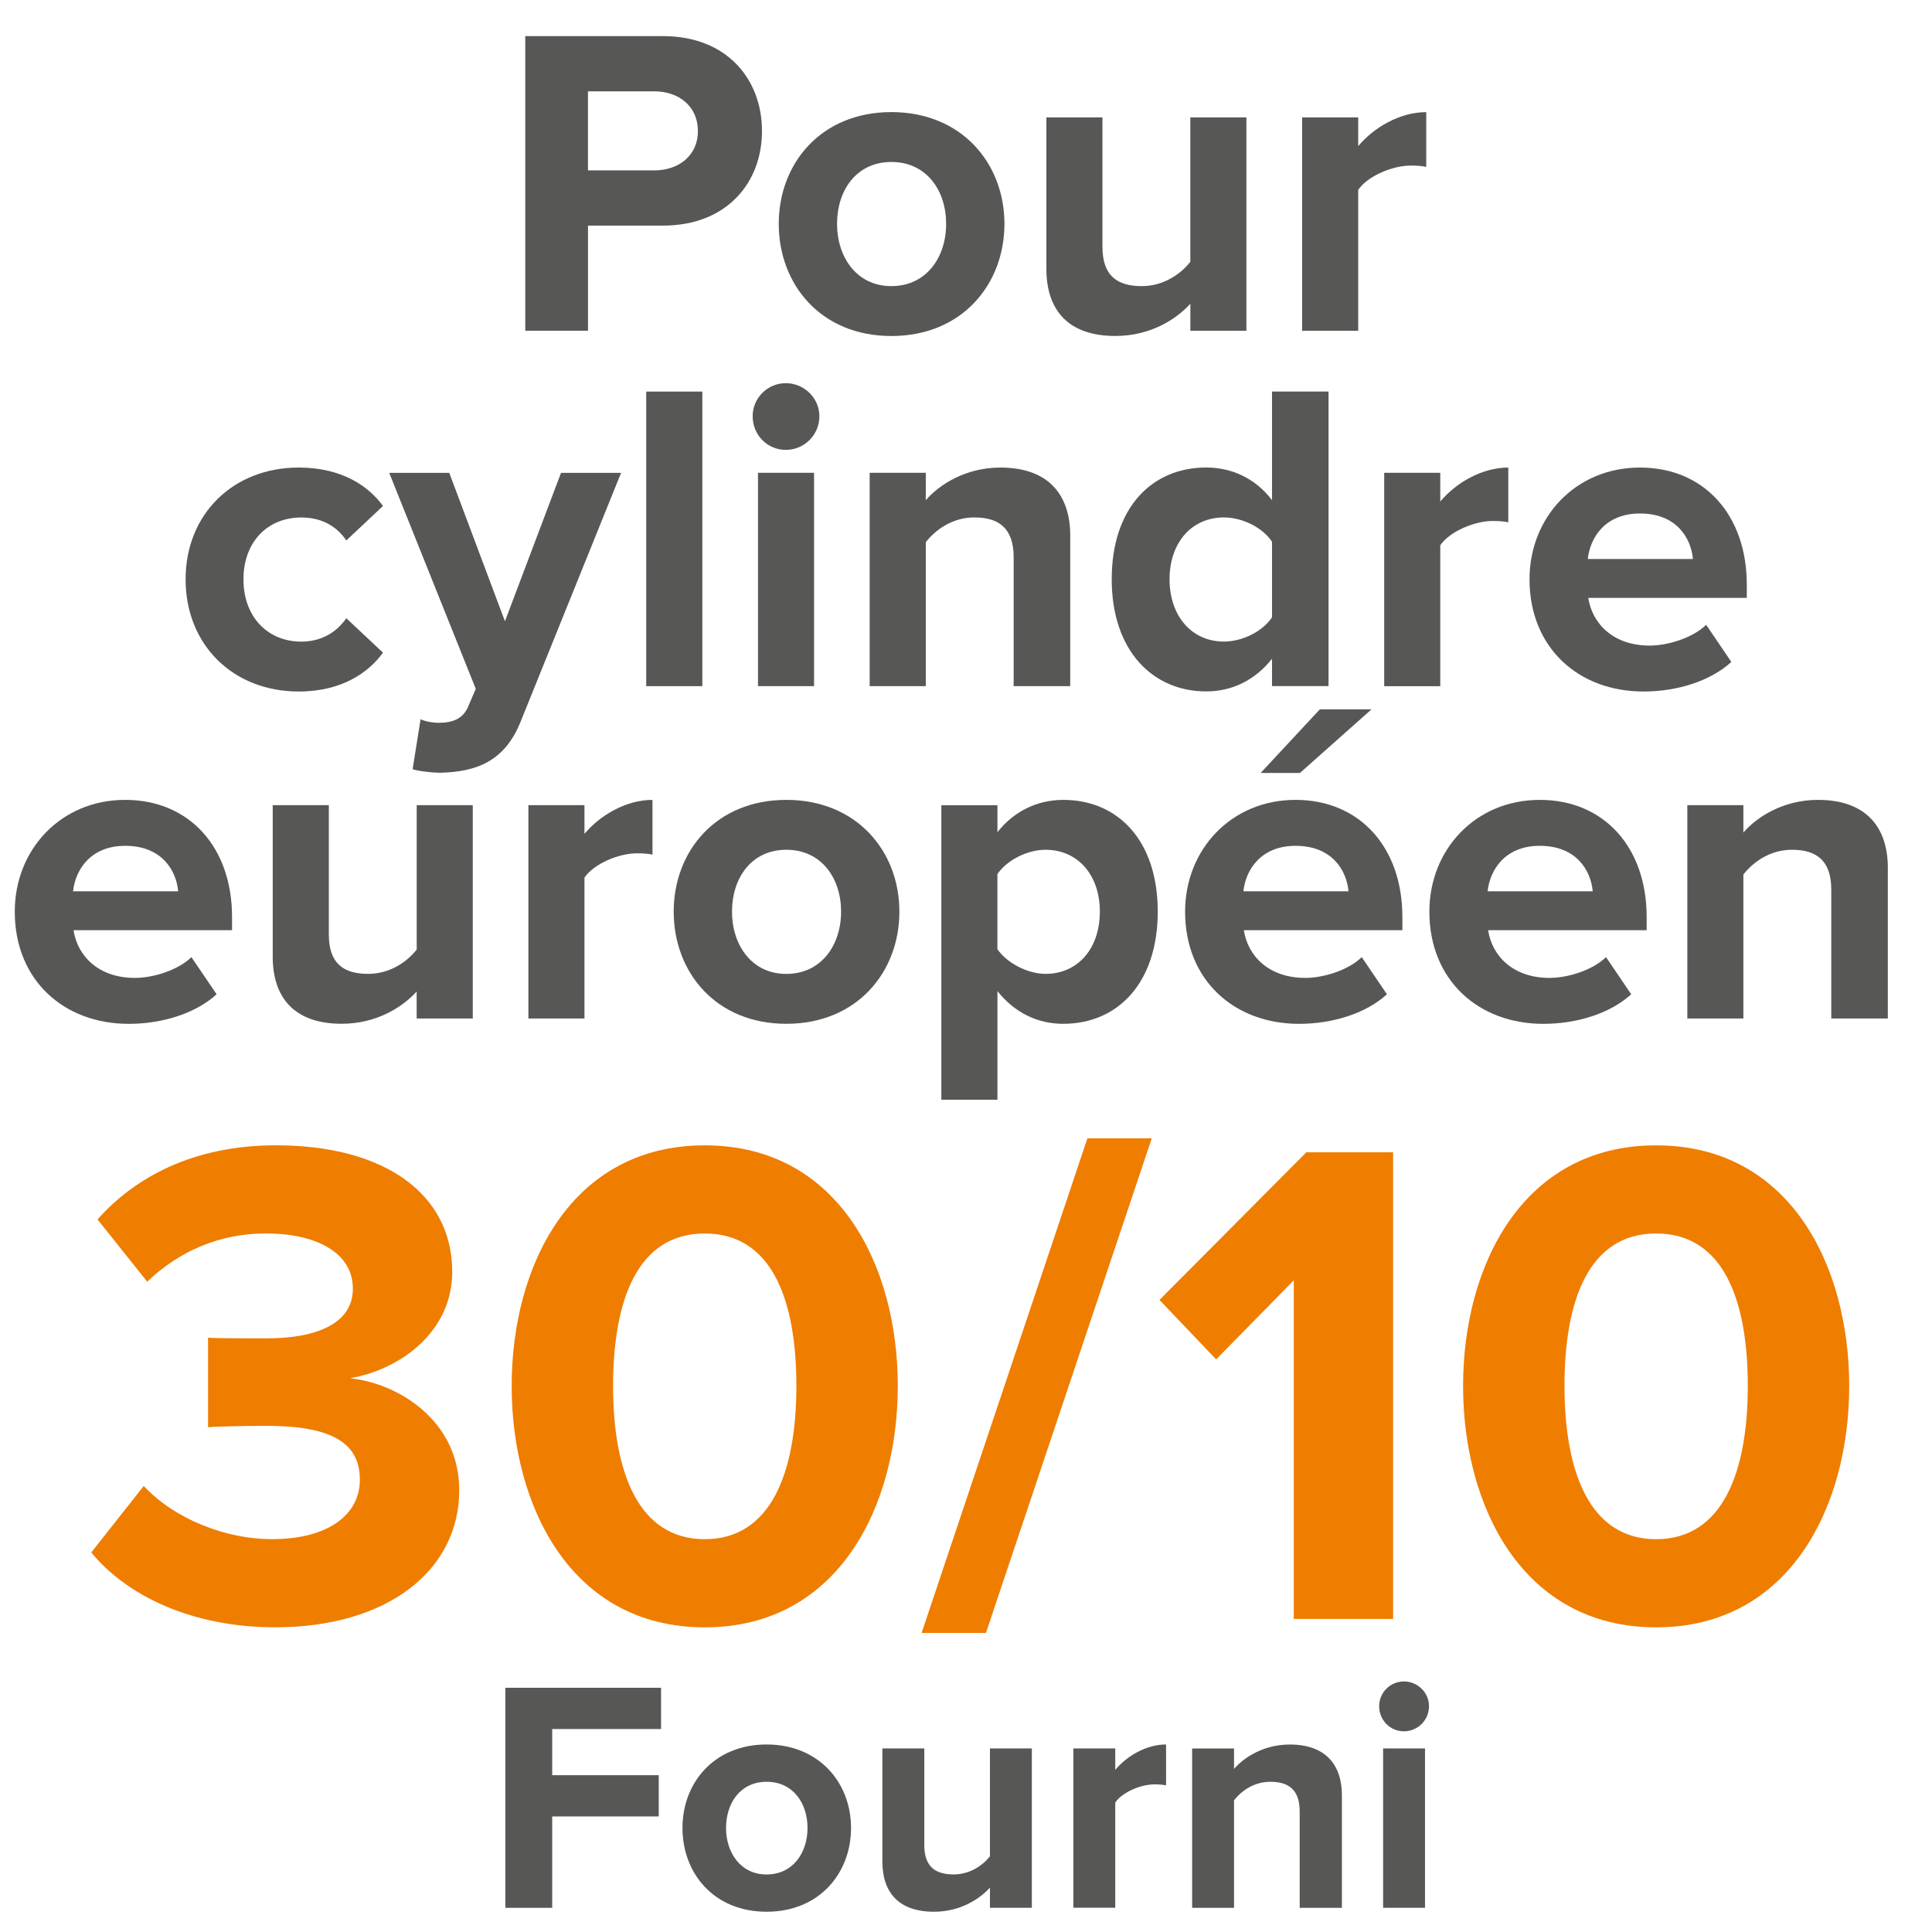 <?xml version="1.0" encoding="UTF-8"?>
<svg id="Calque_1" data-name="Calque 1" xmlns="http://www.w3.org/2000/svg" width="15cm" height="15cm" viewBox="0 0 425.2 425.2">
  <defs>
    <style>
      .cls-1 {
        fill: #ef7d00;
      }

      .cls-1, .cls-2 {
        stroke-width: 0px;
      }

      .cls-2 {
        fill: #575756;
      }
    </style>
  </defs>
  <g>
    <path class="cls-2" d="M115.6,72.78V7.95h30.33c14.09,0,21.77,9.53,21.77,20.9s-7.78,20.8-21.77,20.8h-16.52v23.13h-13.8ZM153.6,28.85c0-5.44-4.18-8.75-9.62-8.75h-14.58v17.4h14.58c5.44,0,9.62-3.3,9.62-8.65Z"/>
    <path class="cls-2" d="M171.39,49.26c0-13.32,9.33-24.59,24.79-24.59s24.88,11.28,24.88,24.59-9.33,24.69-24.88,24.69-24.79-11.37-24.79-24.69ZM208.23,49.26c0-7.29-4.28-13.61-12.05-13.61s-11.96,6.32-11.96,13.61,4.28,13.71,11.96,13.71,12.05-6.32,12.05-13.71Z"/>
    <path class="cls-2" d="M261.98,72.78v-5.93c-3.21,3.5-8.85,7.09-16.53,7.09-10.3,0-15.16-5.64-15.16-14.77V25.84h12.34v28.48c0,6.51,3.4,8.65,8.65,8.65,4.76,0,8.55-2.62,10.69-5.35v-31.78h12.34v46.95h-12.34Z"/>
    <path class="cls-2" d="M286.57,72.78V25.84h12.35v6.32c3.4-4.08,9.14-7.48,14.97-7.48v12.05c-.88-.19-1.95-.29-3.4-.29-4.08,0-9.53,2.33-11.57,5.35v31.01h-12.35Z"/>
  </g>
  <g>
    <path class="cls-1" d="M20.08,341.67l11.55-14.63c6.93,7.39,18.17,11.7,28.17,11.7,12.47,0,19.4-5.39,19.4-13.09,0-8.16-6.31-11.85-20.63-11.85-4.31,0-11.24.15-12.78.31v-19.71c1.85.15,8.93.15,12.78.15,11.39,0,19.09-3.39,19.09-10.93,0-8.16-8.47-12.16-19.09-12.16-10.01,0-18.94,3.7-26.17,10.62l-10.93-13.7c8.31-9.39,21.25-16.32,39.26-16.32,24.02,0,38.8,10.78,38.8,27.87,0,12.93-11.08,21.4-22.48,23.4,10.47,1.08,24.02,9.24,24.02,24.63,0,17.71-15.86,30.18-40.49,30.18-18.78,0-32.95-7.24-40.49-16.47Z"/>
    <path class="cls-1" d="M112.61,305.03c0-26.48,13.09-52.96,42.49-52.96s42.49,26.48,42.49,52.96-13.09,53.12-42.49,53.12-42.49-26.64-42.49-53.12ZM175.27,305.03c0-18.94-5.39-33.56-20.17-33.56s-20.17,14.63-20.17,33.56,5.54,33.72,20.17,33.72,20.17-14.78,20.17-33.72Z"/>
    <path class="cls-1" d="M202.83,359.38l36.49-108.85h14.16l-36.49,108.85h-14.16Z"/>
    <path class="cls-1" d="M284.74,356.3v-74.52l-17.09,17.4-12.47-13.09,32.33-32.49h19.09v102.69h-21.86Z"/>
    <path class="cls-1" d="M322,305.03c0-26.48,13.09-52.96,42.49-52.96s42.49,26.48,42.49,52.96-13.09,53.12-42.49,53.12-42.49-26.64-42.49-53.12ZM384.66,305.03c0-18.94-5.39-33.56-20.17-33.56s-20.17,14.63-20.17,33.56,5.54,33.72,20.17,33.72,20.17-14.78,20.17-33.72Z"/>
  </g>
  <g>
    <path class="cls-2" d="M40.85,127.49c0-14.38,10.5-24.59,24.88-24.59,9.62,0,15.46,4.18,18.56,8.46l-8.07,7.58c-2.24-3.3-5.64-5.05-9.91-5.05-7.48,0-12.73,5.44-12.73,13.61s5.25,13.71,12.73,13.71c4.28,0,7.68-1.94,9.91-5.15l8.07,7.58c-3.11,4.28-8.94,8.55-18.56,8.55-14.38,0-24.88-10.21-24.88-24.69Z"/>
    <path class="cls-2" d="M92.56,158.3c1.07.49,2.72.78,3.89.78,3.21,0,5.35-.88,6.51-3.4l1.75-4.08-19.05-47.53h13.22l12.25,32.66,12.34-32.66h13.22l-22.06,54.63c-3.5,8.84-9.72,11.18-17.79,11.37-1.36,0-4.57-.29-6.03-.78l1.75-10.98Z"/>
    <path class="cls-2" d="M142.22,151.01v-64.83h12.35v64.83h-12.35Z"/>
    <path class="cls-2" d="M165.65,91.62c0-4.08,3.3-7.29,7.29-7.29s7.39,3.21,7.39,7.29-3.3,7.39-7.39,7.39-7.29-3.3-7.29-7.39ZM166.82,151.01v-46.95h12.34v46.95h-12.34Z"/>
    <path class="cls-2" d="M223.09,151.01v-28.38c0-6.51-3.4-8.75-8.65-8.75-4.86,0-8.55,2.72-10.69,5.44v31.69h-12.35v-46.95h12.35v6.03c3.01-3.5,8.84-7.19,16.43-7.19,10.4,0,15.36,5.83,15.36,14.97v33.14h-12.44Z"/>
    <path class="cls-2" d="M279.95,151.01v-6.03c-3.69,4.67-8.75,7.19-14.48,7.19-11.76,0-20.8-8.94-20.8-24.69s8.85-24.59,20.8-24.59c5.54,0,10.79,2.33,14.48,7.19v-23.91h12.44v64.83h-12.44ZM279.95,135.85v-16.62c-2.04-3.11-6.51-5.35-10.59-5.35-7.1,0-11.96,5.54-11.96,13.61s4.86,13.71,11.96,13.71c4.08,0,8.55-2.24,10.59-5.35Z"/>
    <path class="cls-2" d="M304.64,151.01v-46.95h12.34v6.32c3.4-4.08,9.14-7.48,14.97-7.48v12.05c-.88-.19-1.94-.29-3.4-.29-4.08,0-9.53,2.33-11.57,5.35v31.01h-12.34Z"/>
    <path class="cls-2" d="M336.62,127.49c0-13.61,10.11-24.59,24.3-24.59s23.52,10.5,23.52,25.76v2.92h-34.89c.88,5.73,5.54,10.5,13.51,10.5,3.98,0,9.43-1.65,12.44-4.57l5.54,8.17c-4.67,4.28-12.05,6.51-19.34,6.51-14.29,0-25.08-9.62-25.08-24.69ZM360.92,113.01c-7.68,0-10.98,5.35-11.47,10.01h23.13c-.39-4.47-3.5-10.01-11.66-10.01Z"/>
  </g>
  <g>
    <path class="cls-2" d="M3.25,200.63c0-13.61,10.11-24.59,24.3-24.59s23.52,10.5,23.52,25.76v2.92H16.18c.88,5.73,5.54,10.5,13.51,10.5,3.98,0,9.43-1.65,12.44-4.57l5.54,8.17c-4.67,4.28-12.05,6.51-19.34,6.51-14.29,0-25.08-9.62-25.08-24.69ZM27.55,186.15c-7.68,0-10.98,5.35-11.47,10.01h23.13c-.39-4.47-3.5-10.01-11.66-10.01Z"/>
    <path class="cls-2" d="M91.7,224.15v-5.93c-3.21,3.5-8.85,7.09-16.52,7.09-10.3,0-15.16-5.64-15.16-14.77v-33.34h12.35v28.48c0,6.51,3.4,8.65,8.65,8.65,4.76,0,8.55-2.62,10.69-5.35v-31.78h12.34v46.95h-12.34Z"/>
    <path class="cls-2" d="M116.29,224.15v-46.95h12.34v6.32c3.4-4.08,9.14-7.48,14.97-7.48v12.05c-.88-.19-1.94-.29-3.4-.29-4.08,0-9.53,2.33-11.57,5.35v31.01h-12.34Z"/>
    <path class="cls-2" d="M148.27,200.63c0-13.32,9.33-24.59,24.79-24.59s24.88,11.28,24.88,24.59-9.33,24.69-24.88,24.69-24.79-11.37-24.79-24.69ZM185.11,200.63c0-7.29-4.28-13.61-12.05-13.61s-11.96,6.32-11.96,13.61,4.28,13.71,11.96,13.71,12.05-6.32,12.05-13.71Z"/>
    <path class="cls-2" d="M219.52,218.13v23.91h-12.35v-64.83h12.35v5.93c3.6-4.57,8.75-7.1,14.48-7.1,12.05,0,20.8,8.94,20.8,24.59s-8.75,24.69-20.8,24.69c-5.54,0-10.6-2.33-14.48-7.19ZM242.06,200.63c0-8.07-4.86-13.61-11.96-13.61-3.98,0-8.46,2.24-10.59,5.35v16.52c2.04,3.01,6.61,5.44,10.59,5.44,7.1,0,11.96-5.54,11.96-13.71Z"/>
    <path class="cls-2" d="M260.82,200.63c0-13.61,10.11-24.59,24.3-24.59s23.52,10.5,23.52,25.76v2.92h-34.89c.88,5.73,5.54,10.5,13.51,10.5,3.98,0,9.43-1.65,12.44-4.57l5.54,8.17c-4.67,4.28-12.05,6.51-19.34,6.51-14.29,0-25.08-9.62-25.08-24.69ZM285.12,186.15c-7.68,0-10.98,5.35-11.47,10.01h23.13c-.39-4.47-3.5-10.01-11.66-10.01ZM286.1,170.11h-8.65l13.03-14h11.37l-15.75,14Z"/>
    <path class="cls-2" d="M314.58,200.63c0-13.61,10.11-24.59,24.3-24.59s23.52,10.5,23.52,25.76v2.92h-34.89c.87,5.73,5.54,10.5,13.51,10.5,3.98,0,9.43-1.65,12.44-4.57l5.54,8.17c-4.67,4.28-12.05,6.51-19.34,6.51-14.29,0-25.08-9.62-25.08-24.69ZM338.87,186.15c-7.68,0-10.98,5.35-11.47,10.01h23.13c-.39-4.47-3.5-10.01-11.66-10.01Z"/>
    <path class="cls-2" d="M403.03,224.15v-28.38c0-6.51-3.4-8.75-8.65-8.75-4.86,0-8.55,2.72-10.69,5.44v31.69h-12.34v-46.95h12.34v6.03c3.01-3.5,8.85-7.19,16.43-7.19,10.4,0,15.36,5.83,15.36,14.97v33.14h-12.44Z"/>
  </g>
  <g>
    <path class="cls-2" d="M111.22,419.87v-48.42h34.27v9.08h-23.96v10.16h23.45v9.08h-23.45v20.11h-10.31Z"/>
    <path class="cls-2" d="M150.2,402.3c0-9.95,6.97-18.37,18.51-18.37s18.59,8.42,18.59,18.37-6.97,18.44-18.59,18.44-18.51-8.49-18.51-18.44ZM177.72,402.3c0-5.45-3.19-10.16-9-10.16s-8.93,4.72-8.93,10.16,3.2,10.24,8.93,10.24,9-4.72,9-10.24Z"/>
    <path class="cls-2" d="M217.87,419.87v-4.43c-2.4,2.61-6.61,5.3-12.34,5.3-7.7,0-11.33-4.21-11.33-11.04v-24.9h9.22v21.27c0,4.86,2.54,6.46,6.46,6.46,3.56,0,6.39-1.96,7.99-3.99v-23.74h9.22v35.07h-9.22Z"/>
    <path class="cls-2" d="M236.23,419.87v-35.07h9.22v4.72c2.54-3.05,6.82-5.59,11.18-5.59v9c-.65-.14-1.45-.22-2.54-.22-3.05,0-7.11,1.74-8.64,3.99v23.16h-9.22Z"/>
    <path class="cls-2" d="M286.04,419.87v-21.2c0-4.86-2.54-6.53-6.46-6.53-3.63,0-6.39,2.03-7.99,4.07v23.67h-9.22v-35.07h9.22v4.5c2.25-2.61,6.61-5.37,12.27-5.37,7.77,0,11.47,4.36,11.47,11.18v24.76h-9.29Z"/>
    <path class="cls-2" d="M303.53,375.51c0-3.05,2.47-5.45,5.45-5.45s5.52,2.4,5.52,5.45-2.47,5.52-5.52,5.52-5.45-2.47-5.45-5.52ZM304.4,419.87v-35.07h9.22v35.07h-9.22Z"/>
  </g>
</svg>